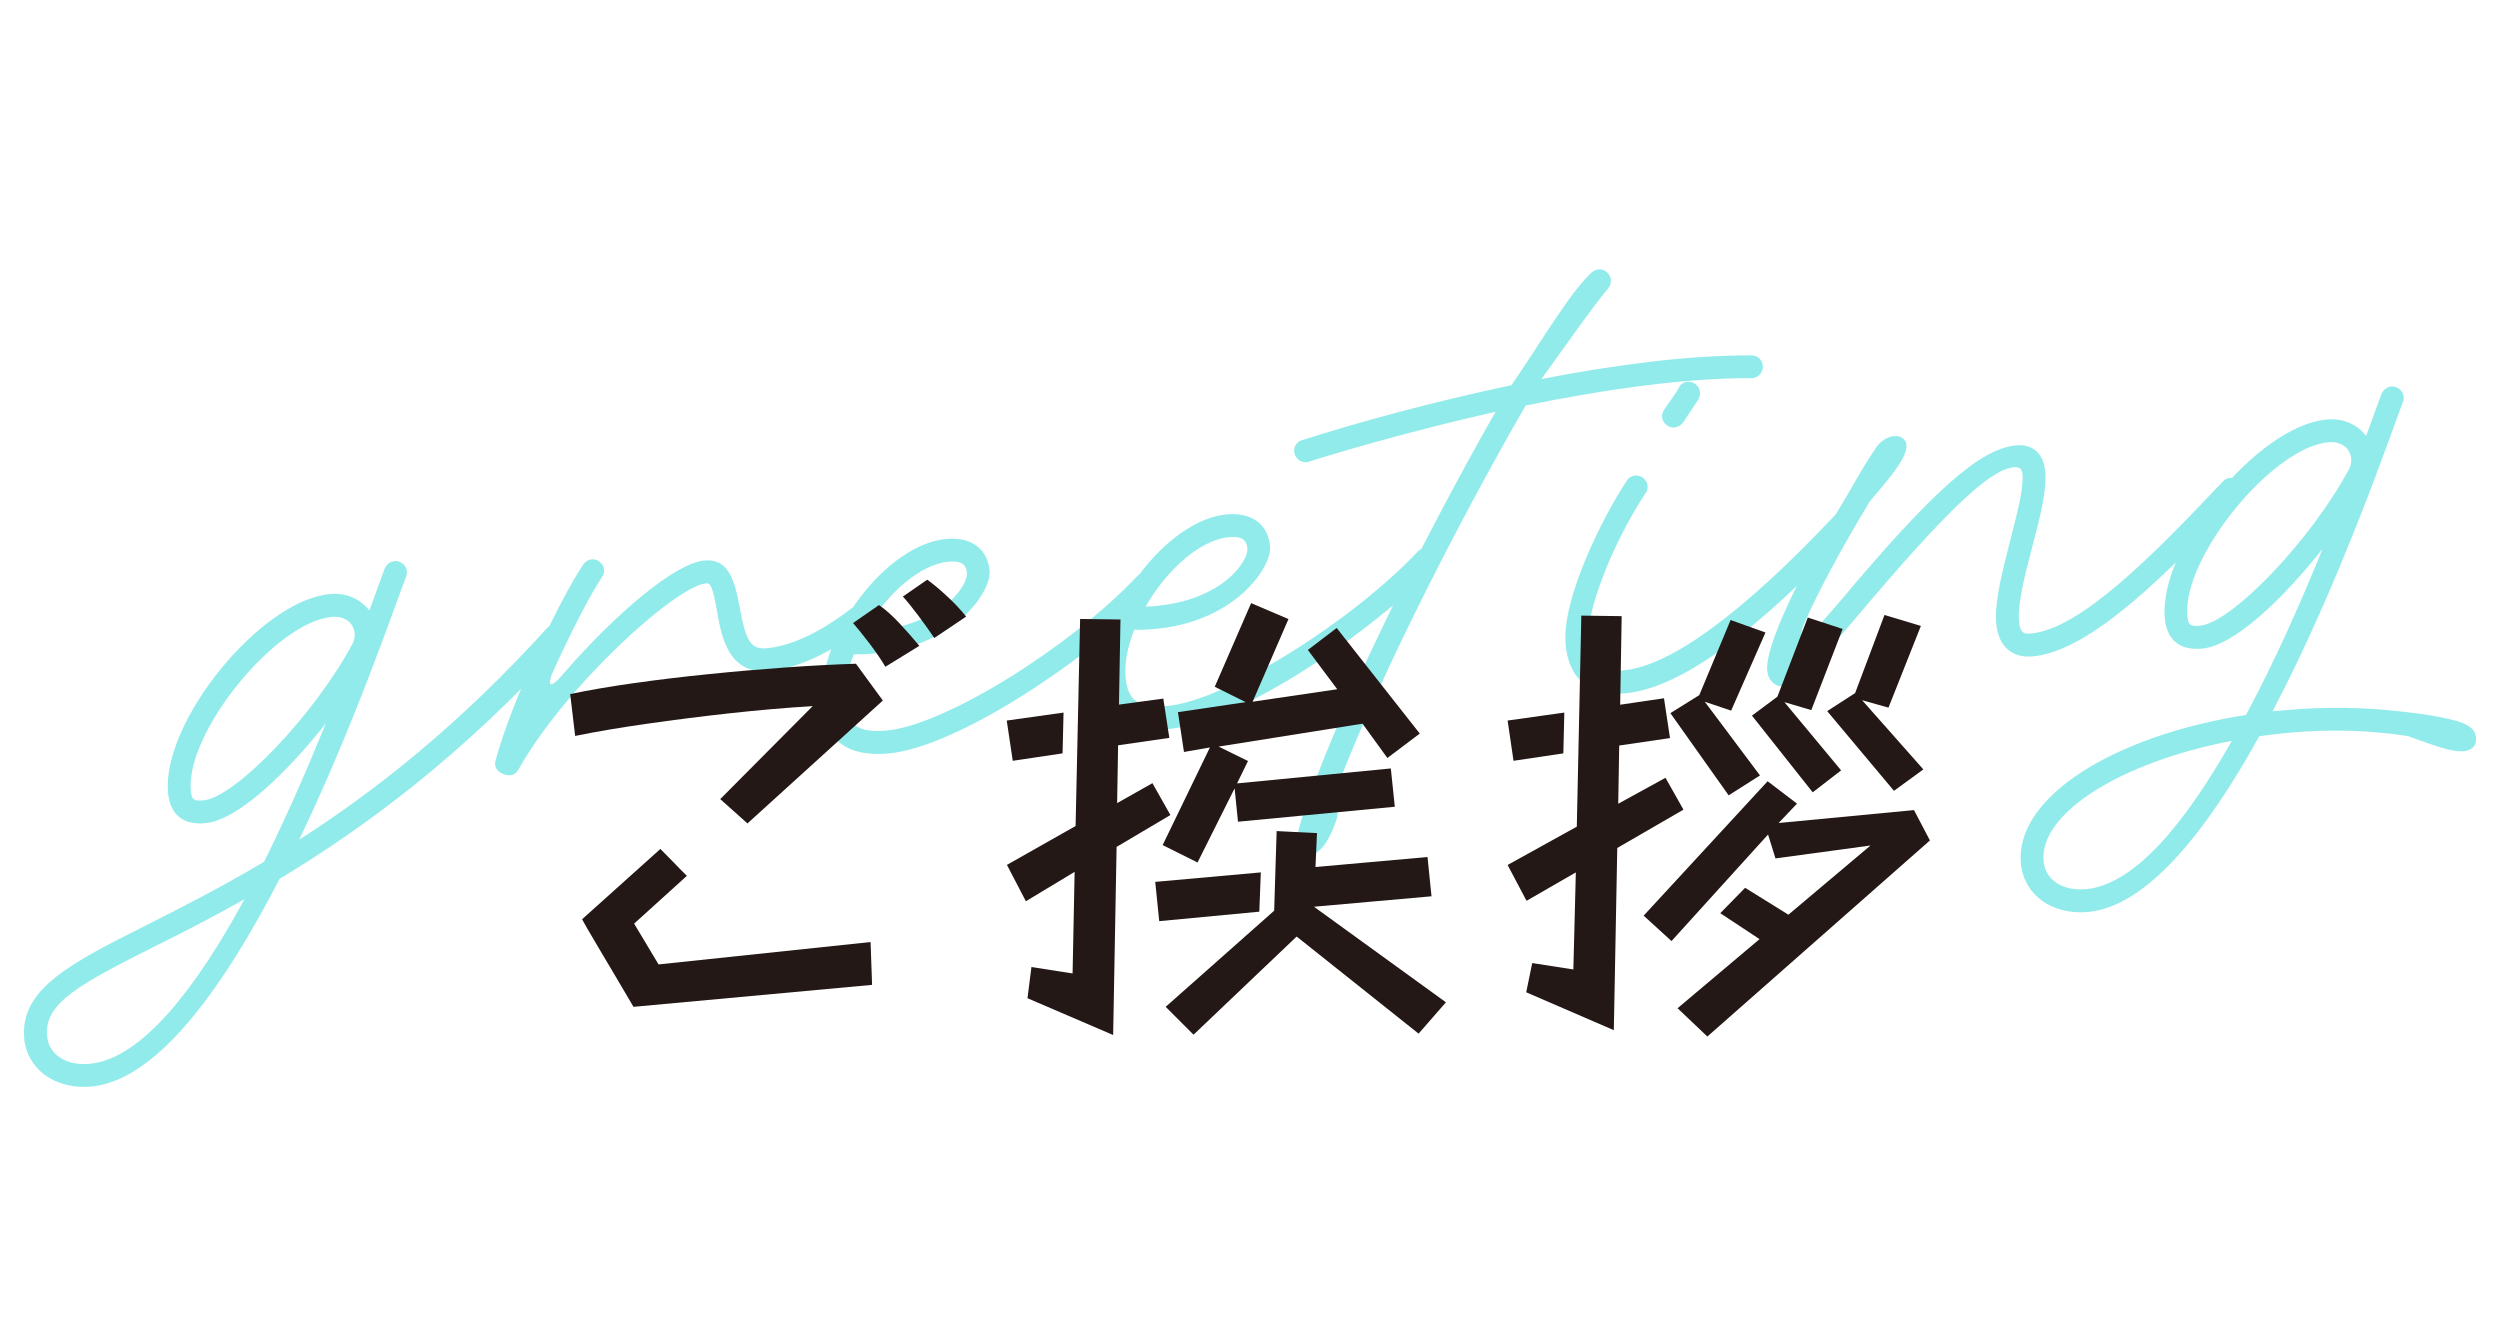 <?xml version="1.0" encoding="UTF-8"?>
<svg id="_レイヤー_1" data-name="レイヤー_1" xmlns="http://www.w3.org/2000/svg" width="232.29" height="124" viewBox="0 0 232.29 124">
  <defs>
    <style>
      .cls-1 {
        fill: #231815;
      }

      .cls-2 {
        fill: #92ebeb;
      }
    </style>
  </defs>
  <path class="cls-2" d="M2.25,96.42c-.39-4.52,4.36-6.95,11.28-10.42,3.14-1.59,6.88-3.47,11.01-5.93,2.13-4.29,4.08-8.77,5.73-12.85-3.58,4.54-8.16,9-11.21,9.27-2.08.18-3.27-.82-3.45-2.86-.57-6.56,8.62-17.87,15.05-18.43,1.59-.14,2.87.49,3.66,1.53.66-1.82,1.16-3.18,1.42-3.9.17-.38.52-.66.92-.7.57-.05,1.1.4,1.15.97.01.16-.01.33-.08.5-.97,2.46-4.72,13.58-9.93,24.42,6.92-4.42,14.79-10.57,23.03-19.66.19-.18.42-.32.71-.35.57-.05,1.1.4,1.15.97.03.33-.07.58-.26.8-9.58,10.56-18.73,17.23-26.45,21.88-5.12,9.93-11.33,18.76-17.52,19.3-3.34.29-5.97-1.61-6.22-4.54ZM22.71,83.56c-3.05,1.7-5.8,3.13-8.24,4.33-6.92,3.48-10.37,5.26-10.1,8.35.15,1.71,1.72,2.8,3.92,2.61,4.89-.43,9.97-7.11,14.42-15.29ZM32.82,59.69c.5-1.32-.42-2.51-1.97-2.37-5.25.46-13.59,10.75-13.12,16.12.07.86.25,1,1.15.93,3.01-.26,10.46-8.09,13.94-14.68ZM46.79,71.93c-.64-.23-.92-.7-.73-1.33,1.46-5.42,5.99-15.01,8.14-18.15.18-.26.45-.45.78-.48.57-.05,1.1.4,1.15.97.02.24-.04.5-.19.67-1.02,1.52-2.67,4.67-4.43,8.51-.79,1.71-.4,1.96.82.5,5-5.77,10.47-10.31,13.11-10.54,2.04-.18,2.75,1.36,3.29,4.35.56,3.15,1.04,3.93,2.51,3.8,3.5-.31,7.08-3.04,8.61-4.28.15-.14.35-.24.59-.26.57-.05,1.1.4,1.15.97.03.37-.14.71-.41.94-1.53,1.24-5.65,4.39-9.76,4.75-3.75.33-4.39-3.23-4.79-5.53-.4-2.26-.6-2.66-1.01-2.62-2.85.25-13.11,9.6-17.38,17.19-.32.6-.75.76-1.39.57l-.09-.03ZM76.41,65.4c-.54-6.23,5.89-14.84,11.55-15.33,2.28-.2,3.82.94,3.99,2.98.18,2.08-3.79,7.84-12.62,7.75-.61,1.53-.92,3.08-.8,4.42.19,2.16,1.2,2.89,3.84,2.66,5.38-.47,17.05-7.73,23.29-14.34.15-.18.39-.28.67-.3.57-.05,1.1.4,1.15.97.03.33-.07.62-.3.85-7.14,7.11-18.72,14.44-24.63,14.95-3.79.33-5.85-1.17-6.15-4.59ZM89.84,53.23c-.07-.81-.55-1.14-1.69-1.04-2.73.24-5.84,3.09-7.77,6.46,6.91-.28,9.57-4.16,9.46-5.42ZM102.47,63.12c-.54-6.23,5.89-14.84,11.55-15.33,2.28-.2,3.82.94,3.99,2.98.18,2.08-3.79,7.84-12.62,7.75-.61,1.53-.92,3.08-.8,4.42.19,2.16,1.2,2.89,3.84,2.66,5.38-.47,17.05-7.73,23.29-14.34.15-.18.39-.28.67-.3.57-.05,1.1.4,1.15.97.03.33-.07.62-.3.85-7.14,7.11-18.72,14.44-24.63,14.95-3.79.33-5.85-1.17-6.15-4.59ZM115.9,50.95c-.07-.81-.55-1.14-1.69-1.04-2.73.24-5.84,3.09-7.77,6.46,6.91-.28,9.57-4.16,9.46-5.42ZM120.83,76.45c3.09-9.71,11.19-26.01,18.13-38.19-6.48,1.47-12.65,3.16-17.32,4.63-.08.05-.16.05-.24.06-.57.05-1.1-.4-1.15-.97-.05-.53.28-.97.77-1.09,5.11-1.64,12.12-3.56,19.42-5.1,2.66-3.88,5.37-8.51,7.38-10.41.19-.18.42-.32.71-.35.57-.05,1.1.4,1.15.97.02.29-.07.58-.26.8-1.56,1.86-4,5.4-6.2,8.42,6.86-1.34,13.8-2.23,19.51-2.2.57,0,1.02.4,1.07.97s-.4,1.1-.97,1.15h-.12c-6.08-.03-13.62,1.04-20.95,2.54-6.52,11.28-14.47,26.95-18.14,37.16.59.15.79.63.57,1.3-.52,1.56-1.37,3.16-2.34,3.24-1.43.12-1.51-1.35-1-2.95ZM145.47,59.81c-.36-4.07,3.34-11.62,5.69-15.15.14-.26.45-.45.78-.48.57-.05,1.1.4,1.15.97.02.24-.04.5-.19.67-3.08,4.66-5.56,11.03-5.32,13.8.18,2.12,1.07,2.86,3.23,2.67,4.4-.38,11.11-5.32,19.67-14.4.15-.18.38-.32.67-.34.57-.05,1.1.4,1.15.97.03.33-.07.62-.3.81-8.93,9.56-15.96,14.65-21.01,15.09-3.3.29-5.24-1.31-5.53-4.61ZM154.43,38.75c-.02-.24.08-.5.19-.67.36-.57,1.03-1.4,1.41-2.13.14-.26.45-.45.78-.48.57-.05,1.1.4,1.15.97.02.24-.04.5-.18.71-.44.65-1.02,1.53-1.38,2.09-.18.26-.49.45-.82.48-.57.05-1.1-.4-1.15-.97ZM174.29,41.61c.44-.61,1.06-1.04,1.71-1.09.53-.05,1.09.23,1.14.8.11,1.26-1.8,3.36-3.4,5.26-2.65,4.38-4.77,8.34-6.07,11.28-.62,1.41-.31,2.12,1.04.61.67-.76,1.42-1.64,2.31-2.66,8.44-10.05,12.92-14.14,16.34-14.43,1.55-.14,2.53.8,2.68,2.47.15,1.71-.52,4.39-1.2,6.92-.71,2.69-1.38,5.33-1.24,6.96.09.98.35,1.2,1.08,1.14,4.64-.41,11.46-7.36,17.85-14.12.15-.18.38-.32.67-.35.57-.05,1.1.4,1.15.97.03.33-.07.62-.3.81-6.38,6.84-13.73,14.33-19.18,14.81-1.95.17-3.2-.95-3.39-3.07-.18-2.04.63-5.02,1.3-7.71.64-2.52,1.26-4.79,1.14-6.17-.05-.61-.43-.66-.83-.62-2.24.2-6.44,4.26-14.47,13.78-3.5,4.12-5.51,6.47-6.77,6.58-.94.08-1.57-.56-1.65-1.5-.19-2.2,2.85-8.7,7.55-16.46,1.03-1.81,1.82-3.15,2.55-4.2ZM212.72,68.08c-.94.08-1.87.2-2.8.33-4.78,8.67-10.39,15.84-15.93,16.33-3.34.29-5.97-1.61-6.22-4.54-.53-6.11,8.57-11.83,20.92-13.77,2.68-5,5.12-10.5,7.11-15.43-3.58,4.54-8.16,9-11.21,9.27-2.08.18-3.27-.82-3.45-2.86-.57-6.56,8.62-17.86,15.05-18.43,1.59-.14,2.87.49,3.66,1.53.66-1.82,1.16-3.18,1.42-3.9.17-.38.52-.66.92-.7.57-.05,1.1.4,1.15.97.01.16-.01.33-.08.5-1.07,2.8-5.8,16.72-12.1,28.71l1.38-.12c3.67-.32,7.28-.27,11.18.21,1.86.21,3.41.48,4.59.83.76.22,1.32.54,1.56.93.34.59.24,1.29-.23,1.62-1.04.75-3.56-.35-5.93-1.17-3.62-.55-7.28-.64-10.98-.31ZM207.37,68.84c-10.25,1.96-17.88,6.69-17.49,11.17.15,1.71,1.72,2.8,3.92,2.61,4.6-.4,9.34-6.31,13.57-13.78ZM218.33,43.46c.5-1.32-.42-2.51-1.97-2.37-5.25.46-13.59,10.75-13.12,16.12.07.86.25,1,1.15.93,3.01-.26,10.46-8.09,13.94-14.68Z"/>
  <g>
    <path class="cls-1" d="M66.91,74.26l8.6-8.65c-2.53.15-5.11.38-7.75.67-2.64.29-5.19.62-7.66.97-2.47.35-4.69.73-6.66,1.13l-.46-3.89c1.76-.37,3.74-.71,5.94-1.02,2.2-.31,4.51-.59,6.92-.83,2.41-.25,4.78-.45,7.12-.62,2.34-.17,4.53-.28,6.57-.35l2.5,3.42-12.58,11.42-2.54-2.27ZM58.86,93.55c-.65-1.11-1.21-2.07-1.69-2.87-.48-.8-.96-1.6-1.43-2.41-.48-.8-.88-1.48-1.2-2.04-.32-.56-.47-.83-.44-.83l7.26-6.52c.49.49.9.91,1.23,1.25.32.34.73.76,1.23,1.25l-4.9,4.44,2.27,3.79,19.7-2.08.14,3.98-22.16,2.04ZM82.27,61.96c-.4-.68-.9-1.4-1.48-2.17-.59-.77-1.09-1.4-1.53-1.9l2.41-1.67c.59.4,1.23.97,1.92,1.71.69.74,1.3,1.43,1.83,2.08l-3.15,1.94ZM86.8,59.27c-.37-.56-.85-1.23-1.43-2.01-.59-.79-1.08-1.39-1.48-1.83l2.27-1.57c.62.46,1.25.99,1.9,1.6.65.6,1.22,1.21,1.71,1.83l-2.96,1.99Z"/>
    <path class="cls-1" d="M95.82,89.85l3.84.6.19-9.44-4.53,2.73-1.76-3.38,6.38-3.61.42-19.24,3.75.05-.14,7.91,4.12-.56.56,3.65-4.76.69-.09,5.37,3.28-1.85,1.67,2.96-5,2.96-.32,17.48-7.96-3.42.37-2.91ZM93.55,66.95l5.27-.74-.09,3.79-4.63.69-.56-3.75ZM107.34,81.94l9.81-.88-.14,3.65-9.3.88-.37-3.65ZM114.74,73.2l-3.47,6.94-3.24-1.62,4.39-9.07-2.41.42-.56-3.7,6.29-.93-2.87-1.43,3.38-7.77,3.47,1.48-3.33,7.68,7.86-1.16-2.73-3.65,2.68-2.04,7.72,9.81-3.01,2.27-2.31-3.19-13.37,2.13,2.73,1.34-1.02,2.08,14.29-1.39.37,3.56-14.57,1.39-.32-3.15ZM110.9,96.14l-2.59-2.59,10.08-8.93.23-7.4,3.75.19-.14,3.15,10.41-.93.37,3.65-10.92.97,12.26,8.88-2.54,2.91-11.33-9.02-9.57,9.11Z"/>
    <path class="cls-1" d="M142.35,89.48l3.84.6.23-9.02-4.58,2.64-1.76-3.33,6.43-3.56.42-19.61,3.75.05-.14,8.23,4.07-.6.56,3.7-4.72.69-.09,5.41,4.39-2.41,1.67,2.96-6.15,3.56-.32,16.93-8.14-3.52.56-2.73ZM140.08,66.95l5.27-.74-.09,3.79-4.63.69-.55-3.75ZM155.86,93.69l7.63-6.43-3.65-2.41,2.31-2.36,4.02,2.5,7.63-6.43-8.83,1.2-.69-2.22-8.97,9.9-2.59-2.36,11.52-12.49,2.73,2.08-1.71,1.8,12.58-1.2,1.48,2.82-20.68,18.22-2.78-2.64ZM155.21,66.26l2.68-1.67,2.91-6.98,3.24,1.16-3.19,7.26-2.45-.83,5.13,6.85-2.91,1.85-5.41-7.63ZM162.79,66.49l2.36-1.76,2.82-7.35,3.24,1.06-2.91,7.54-2.5-.74,5.27,6.34-2.64,2.04-5.64-7.12ZM169.78,66.07l2.59-1.67,2.73-7.26,3.38,1.02-3.01,7.59-2.45-.69,5.69,6.43-2.73,1.99-6.2-7.4Z"/>
  </g>
</svg>